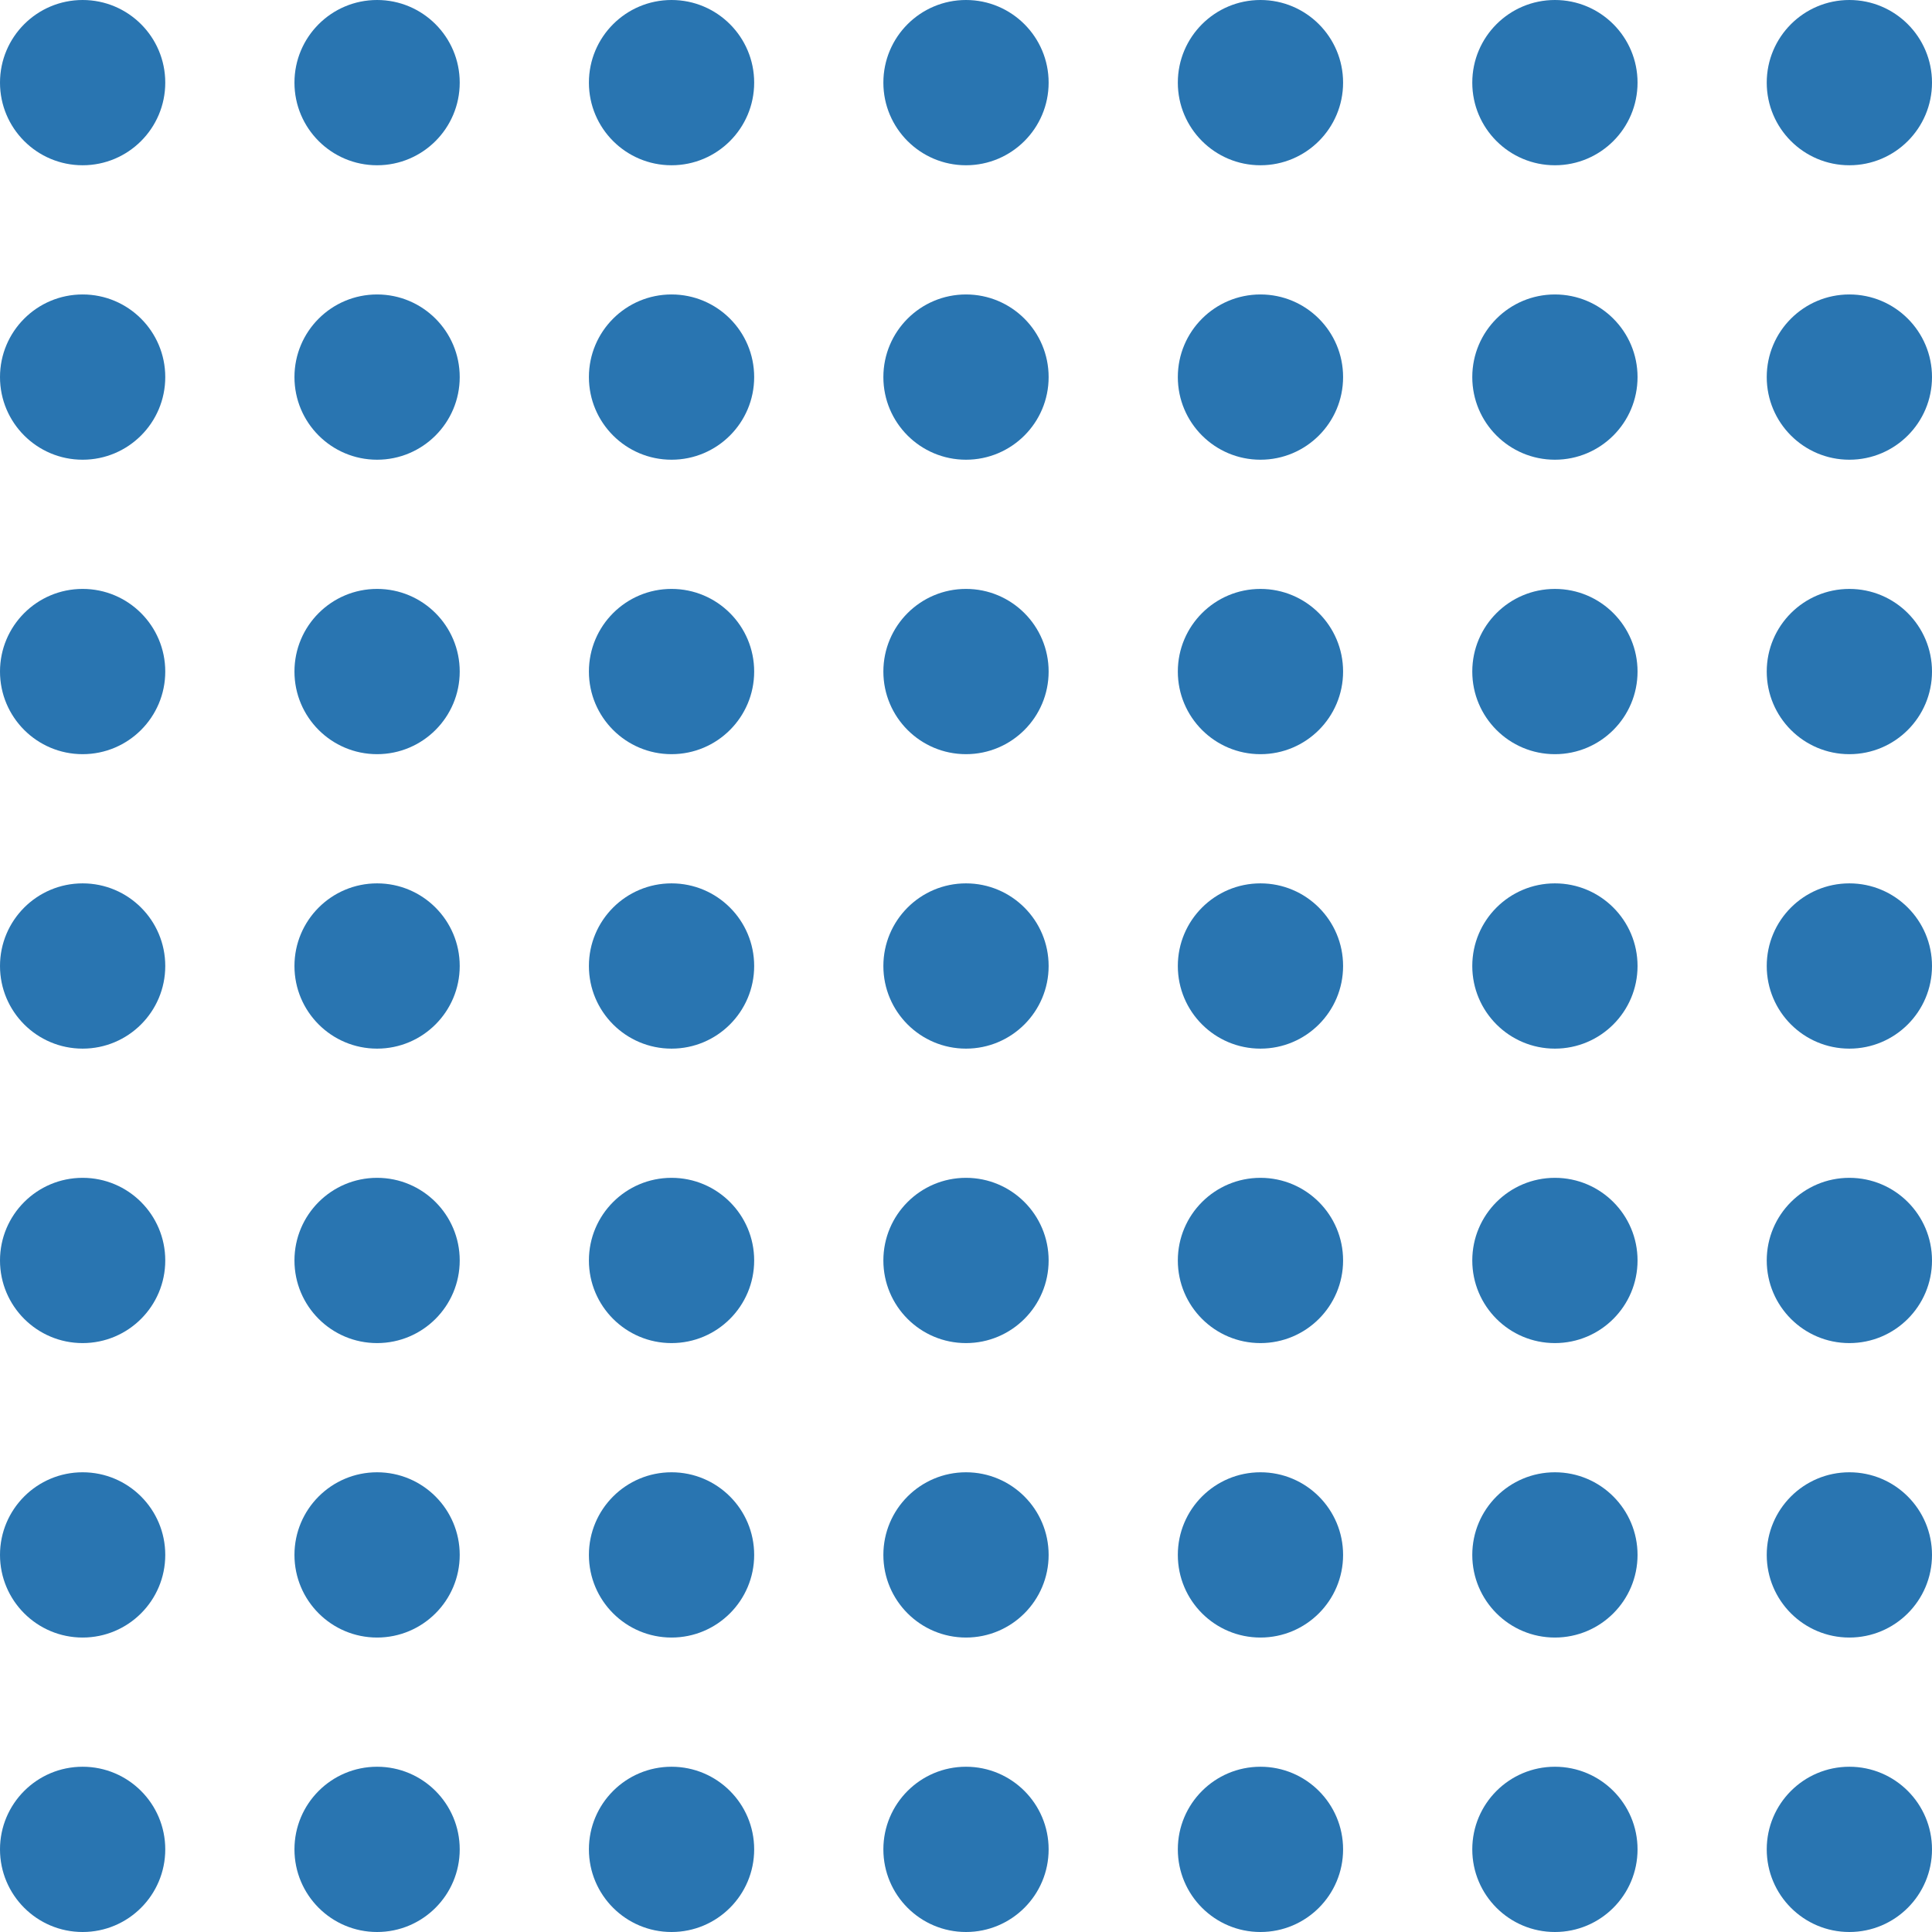   <svg xmlns="http://www.w3.org/2000/svg" viewBox="0 0 266.988 266.988" width="100%" style="vertical-align: middle; max-width: 100%; width: 100%;">
   <g>
    <g>
     <circle cx="11.419" cy="11.419" r="11.419" fill="rgb(41,117,177)">
     </circle>
     <circle cx="11.419" cy="52.111" r="11.419" fill="rgb(41,117,177)">
     </circle>
     <circle cx="11.419" cy="92.802" r="11.419" fill="rgb(41,117,177)">
     </circle>
     <circle cx="11.419" cy="133.494" r="11.419" fill="rgb(41,117,177)">
     </circle>
     <circle cx="11.419" cy="174.186" r="11.419" fill="rgb(41,117,177)">
     </circle>
     <circle cx="11.419" cy="214.877" r="11.419" fill="rgb(41,117,177)">
     </circle>
     <circle cx="11.419" cy="255.569" r="11.419" fill="rgb(41,117,177)">
     </circle>
     <circle cx="52.111" cy="11.419" r="11.419" fill="rgb(41,117,177)">
     </circle>
     <circle cx="52.111" cy="52.111" r="11.419" fill="rgb(41,117,177)">
     </circle>
     <circle cx="52.111" cy="92.802" r="11.419" fill="rgb(41,117,177)">
     </circle>
     <circle cx="52.111" cy="133.494" r="11.419" fill="rgb(41,117,177)">
     </circle>
     <circle cx="52.111" cy="174.186" r="11.419" fill="rgb(41,117,177)">
     </circle>
     <circle cx="52.111" cy="214.877" r="11.419" fill="rgb(41,117,177)">
     </circle>
     <circle cx="52.111" cy="255.569" r="11.419" fill="rgb(41,117,177)">
     </circle>
     <circle cx="92.802" cy="11.419" r="11.419" fill="rgb(41,117,177)">
     </circle>
     <circle cx="92.802" cy="52.111" r="11.419" fill="rgb(41,117,177)">
     </circle>
     <circle cx="92.802" cy="92.802" r="11.419" fill="rgb(41,117,177)">
     </circle>
     <circle cx="92.802" cy="133.494" r="11.419" fill="rgb(41,117,177)">
     </circle>
     <circle cx="92.802" cy="174.186" r="11.419" fill="rgb(41,117,177)">
     </circle>
     <circle cx="92.802" cy="214.877" r="11.419" fill="rgb(41,117,177)">
     </circle>
     <circle cx="92.802" cy="255.569" r="11.419" fill="rgb(41,117,177)">
     </circle>
     <circle cx="133.494" cy="11.419" r="11.419" fill="rgb(41,117,177)">
     </circle>
     <circle cx="133.494" cy="52.111" r="11.419" fill="rgb(41,117,177)">
     </circle>
     <circle cx="133.494" cy="92.802" r="11.419" fill="rgb(41,117,177)">
     </circle>
     <circle cx="133.494" cy="133.494" r="11.419" fill="rgb(41,117,177)">
     </circle>
     <circle cx="133.494" cy="174.186" r="11.419" fill="rgb(41,117,177)">
     </circle>
     <circle cx="133.494" cy="214.877" r="11.419" fill="rgb(41,117,177)">
     </circle>
     <circle cx="133.494" cy="255.569" r="11.419" fill="rgb(41,117,177)">
     </circle>
     <circle cx="174.186" cy="11.419" r="11.419" fill="rgb(41,117,177)">
     </circle>
     <circle cx="174.186" cy="52.111" r="11.419" fill="rgb(41,117,177)">
     </circle>
     <circle cx="174.186" cy="92.803" r="11.419" fill="rgb(41,117,177)">
     </circle>
     <circle cx="174.186" cy="133.494" r="11.419" fill="rgb(41,117,177)">
     </circle>
     <circle cx="174.186" cy="174.186" r="11.419" fill="rgb(41,117,177)">
     </circle>
     <circle cx="174.186" cy="214.877" r="11.419" fill="rgb(41,117,177)">
     </circle>
     <circle cx="174.186" cy="255.569" r="11.419" fill="rgb(41,117,177)">
     </circle>
     <circle cx="214.877" cy="11.419" r="11.419" fill="rgb(41,117,177)">
     </circle>
     <circle cx="214.877" cy="52.111" r="11.419" fill="rgb(41,117,177)">
     </circle>
     <circle cx="214.877" cy="92.803" r="11.419" fill="rgb(41,117,177)">
     </circle>
     <circle cx="214.877" cy="133.494" r="11.419" fill="rgb(41,117,177)">
     </circle>
     <circle cx="214.877" cy="174.186" r="11.419" fill="rgb(41,117,177)">
     </circle>
     <circle cx="214.877" cy="214.877" r="11.419" fill="rgb(41,117,177)">
     </circle>
     <circle cx="214.877" cy="255.569" r="11.419" fill="rgb(41,117,177)">
     </circle>
     <circle cx="255.569" cy="11.419" r="11.419" fill="rgb(41,117,177)">
     </circle>
     <circle cx="255.569" cy="52.111" r="11.419" fill="rgb(41,117,177)">
     </circle>
     <circle cx="255.569" cy="92.803" r="11.419" fill="rgb(41,117,177)">
     </circle>
     <circle cx="255.569" cy="133.494" r="11.419" fill="rgb(41,117,177)">
     </circle>
     <circle cx="255.569" cy="174.186" r="11.419" fill="rgb(41,117,177)">
     </circle>
     <circle cx="255.569" cy="214.877" r="11.419" fill="rgb(41,117,177)">
     </circle>
     <circle cx="255.569" cy="255.569" r="11.419" fill="rgb(41,117,177)">
     </circle>
    </g>
   </g>
  </svg>

